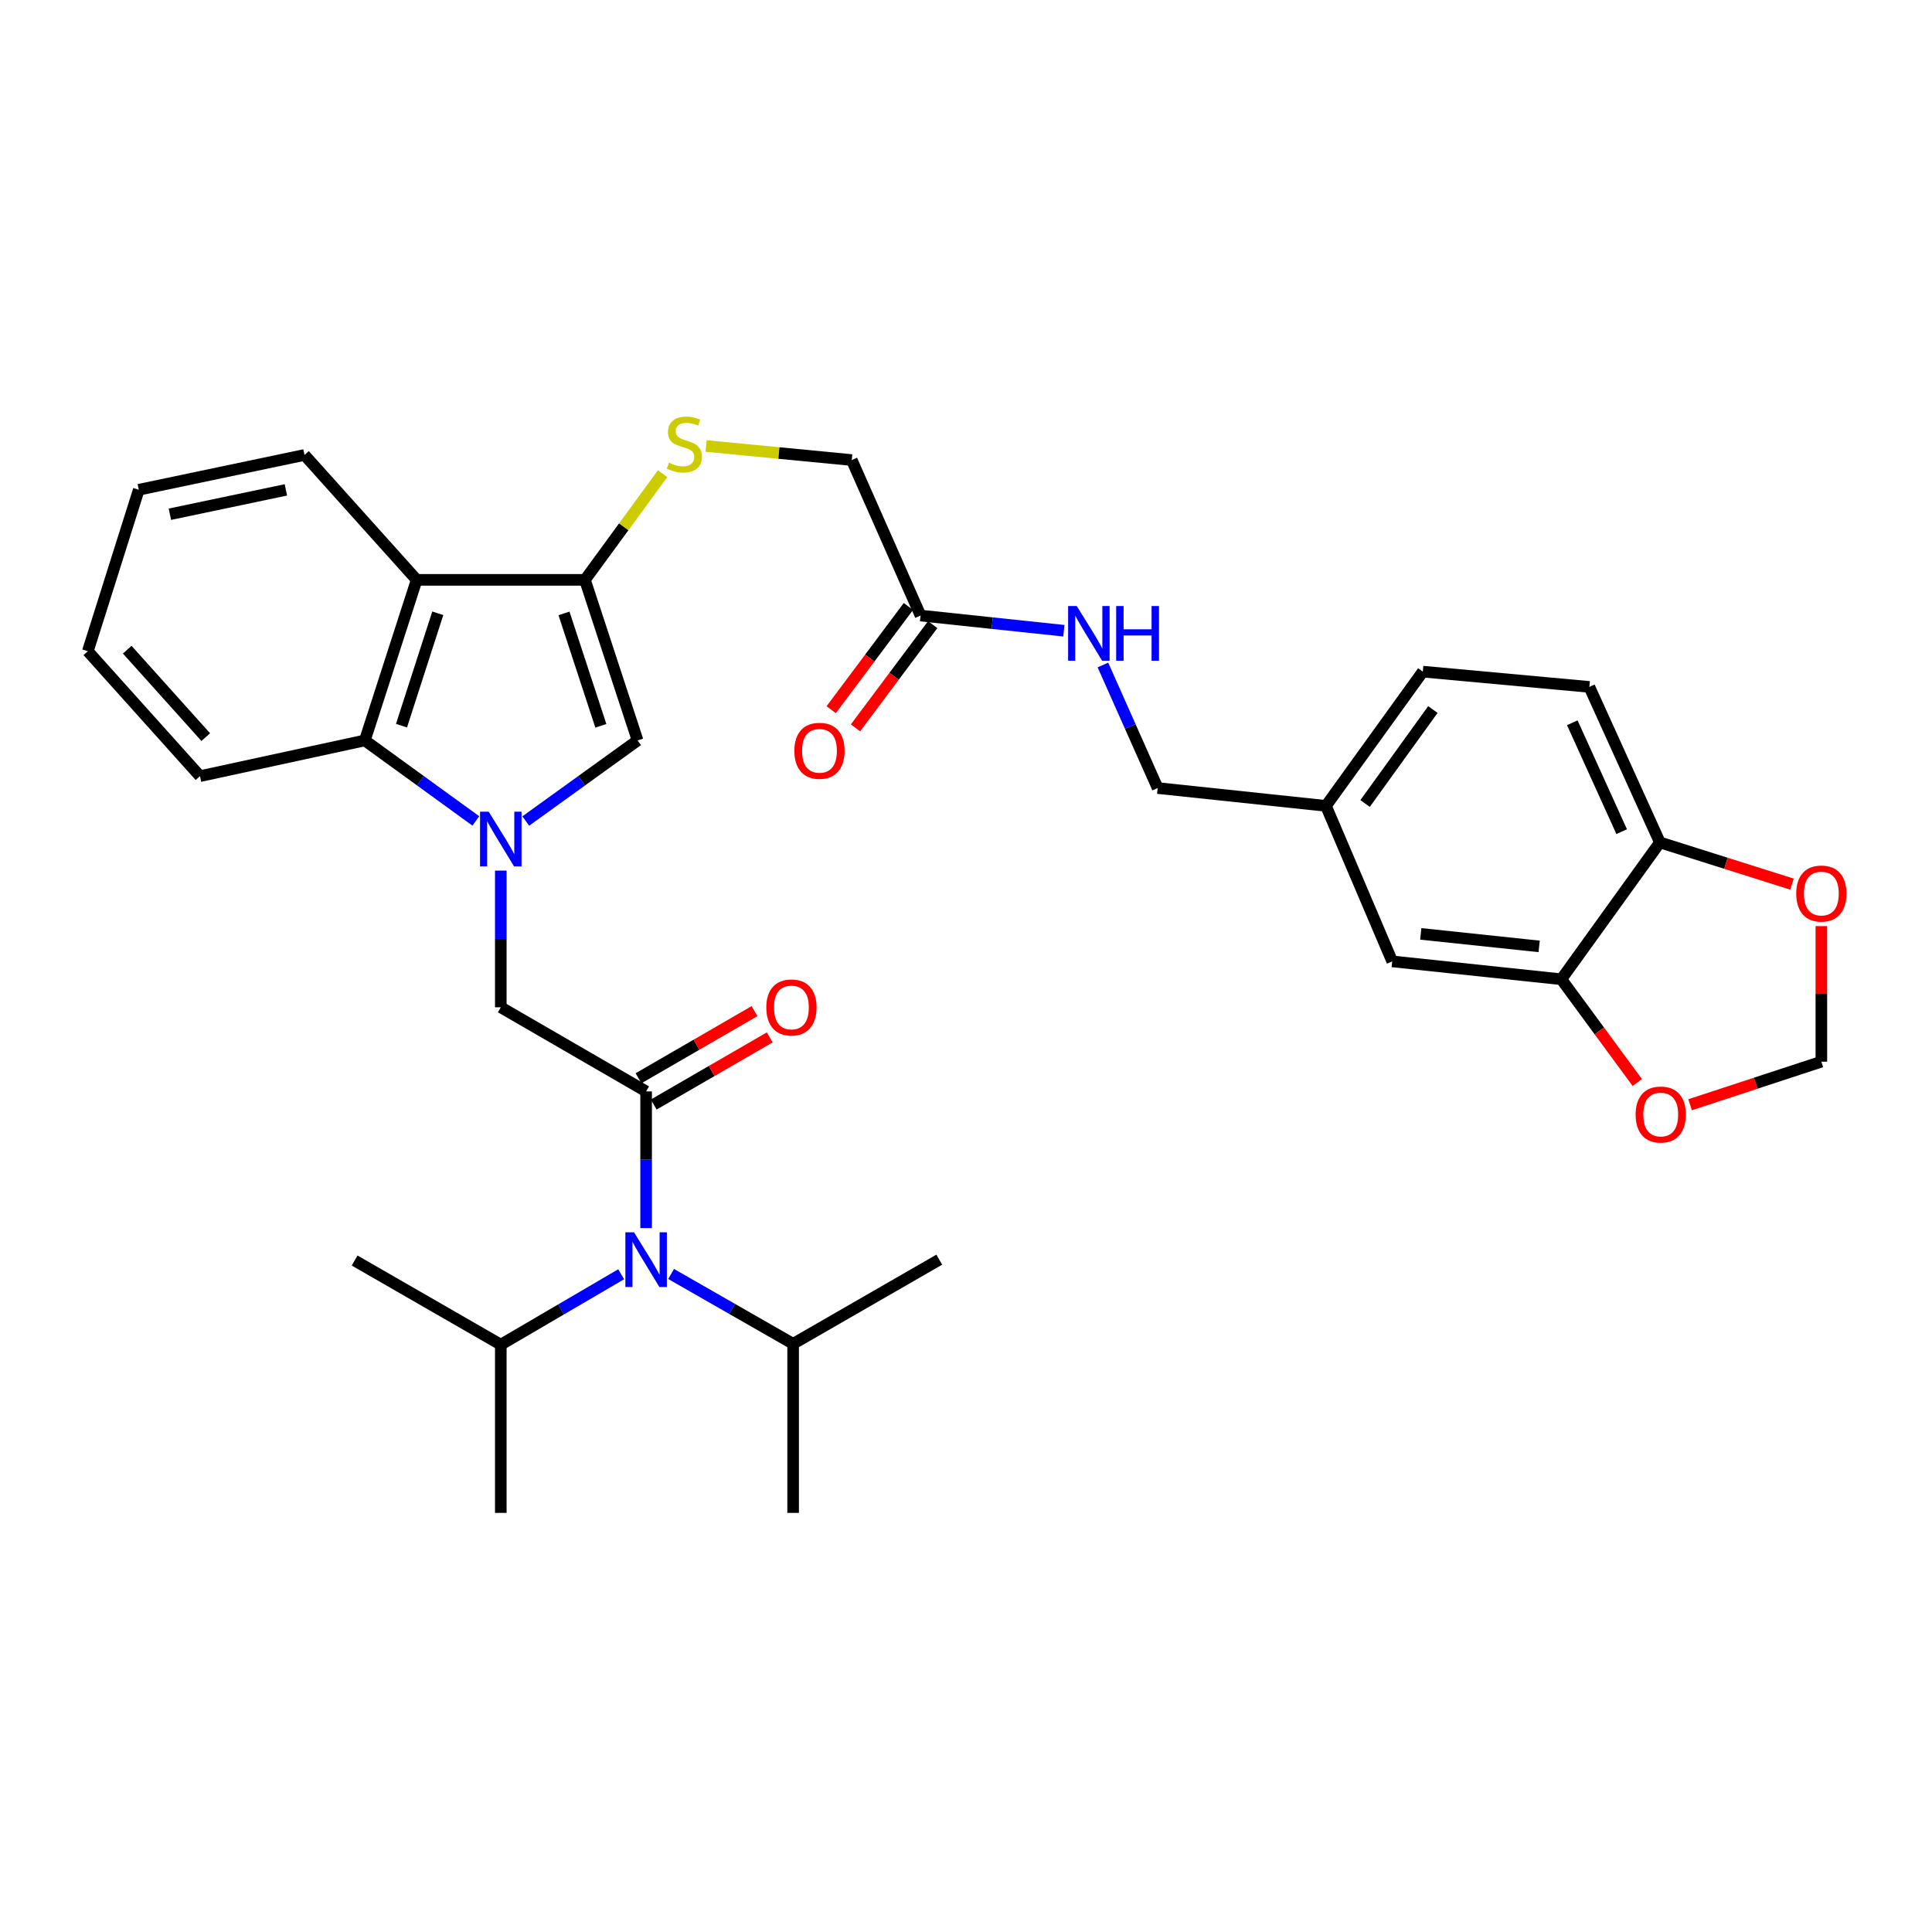<?xml version='1.0' encoding='iso-8859-1'?>
<svg version='1.1' baseProfile='full'
              xmlns='http://www.w3.org/2000/svg'
                      xmlns:rdkit='http://www.rdkit.org/xml'
                      xmlns:xlink='http://www.w3.org/1999/xlink'
                  xml:space='preserve'
width='1000px' height='1000px' viewBox='0 0 1000 1000'>
<!-- END OF HEADER -->
<rect style='opacity:1.0;fill:#FFFFFF;stroke:none' width='1000' height='1000' x='0' y='0'> </rect>
<path class='bond-2' d='M 272.134,424.966 L 301.074,404.107' style='fill:none;fill-rule:evenodd;stroke:#0000FF;stroke-width:6px;stroke-linecap:butt;stroke-linejoin:miter;stroke-opacity:1' />
<path class='bond-2' d='M 301.074,404.107 L 330.014,383.247' style='fill:none;fill-rule:evenodd;stroke:#000000;stroke-width:6px;stroke-linecap:butt;stroke-linejoin:miter;stroke-opacity:1' />
<path class='bond-4' d='M 246.299,424.916 L 217.569,404.082' style='fill:none;fill-rule:evenodd;stroke:#0000FF;stroke-width:6px;stroke-linecap:butt;stroke-linejoin:miter;stroke-opacity:1' />
<path class='bond-4' d='M 217.569,404.082 L 188.838,383.247' style='fill:none;fill-rule:evenodd;stroke:#000000;stroke-width:6px;stroke-linecap:butt;stroke-linejoin:miter;stroke-opacity:1' />
<path class='bond-5' d='M 259.212,450.618 L 259.212,485.997' style='fill:none;fill-rule:evenodd;stroke:#0000FF;stroke-width:6px;stroke-linecap:butt;stroke-linejoin:miter;stroke-opacity:1' />
<path class='bond-5' d='M 259.212,485.997 L 259.212,521.377' style='fill:none;fill-rule:evenodd;stroke:#000000;stroke-width:6px;stroke-linecap:butt;stroke-linejoin:miter;stroke-opacity:1' />
<path class='bond-0' d='M 334.43,564.912 L 259.212,521.377' style='fill:none;fill-rule:evenodd;stroke:#000000;stroke-width:6px;stroke-linecap:butt;stroke-linejoin:miter;stroke-opacity:1' />
<path class='bond-6' d='M 334.43,564.912 L 334.43,600.288' style='fill:none;fill-rule:evenodd;stroke:#000000;stroke-width:6px;stroke-linecap:butt;stroke-linejoin:miter;stroke-opacity:1' />
<path class='bond-6' d='M 334.43,600.288 L 334.43,635.663' style='fill:none;fill-rule:evenodd;stroke:#0000FF;stroke-width:6px;stroke-linecap:butt;stroke-linejoin:miter;stroke-opacity:1' />
<path class='bond-12' d='M 338.366,571.711 L 368.384,554.334' style='fill:none;fill-rule:evenodd;stroke:#000000;stroke-width:6px;stroke-linecap:butt;stroke-linejoin:miter;stroke-opacity:1' />
<path class='bond-12' d='M 368.384,554.334 L 398.402,536.958' style='fill:none;fill-rule:evenodd;stroke:#FF0000;stroke-width:6px;stroke-linecap:butt;stroke-linejoin:miter;stroke-opacity:1' />
<path class='bond-12' d='M 330.495,558.114 L 360.513,540.738' style='fill:none;fill-rule:evenodd;stroke:#000000;stroke-width:6px;stroke-linecap:butt;stroke-linejoin:miter;stroke-opacity:1' />
<path class='bond-12' d='M 360.513,540.738 L 390.532,523.361' style='fill:none;fill-rule:evenodd;stroke:#FF0000;stroke-width:6px;stroke-linecap:butt;stroke-linejoin:miter;stroke-opacity:1' />
<path class='bond-1' d='M 302.765,300.139 L 330.014,383.247' style='fill:none;fill-rule:evenodd;stroke:#000000;stroke-width:6px;stroke-linecap:butt;stroke-linejoin:miter;stroke-opacity:1' />
<path class='bond-1' d='M 291.924,317.5 L 310.998,375.676' style='fill:none;fill-rule:evenodd;stroke:#000000;stroke-width:6px;stroke-linecap:butt;stroke-linejoin:miter;stroke-opacity:1' />
<path class='bond-7' d='M 302.765,300.139 L 322.866,272.651' style='fill:none;fill-rule:evenodd;stroke:#000000;stroke-width:6px;stroke-linecap:butt;stroke-linejoin:miter;stroke-opacity:1' />
<path class='bond-7' d='M 322.866,272.651 L 342.966,245.163' style='fill:none;fill-rule:evenodd;stroke:#CCCC00;stroke-width:6px;stroke-linecap:butt;stroke-linejoin:miter;stroke-opacity:1' />
<path class='bond-33' d='M 302.765,300.139 L 215.668,300.139' style='fill:none;fill-rule:evenodd;stroke:#000000;stroke-width:6px;stroke-linecap:butt;stroke-linejoin:miter;stroke-opacity:1' />
<path class='bond-3' d='M 215.668,300.139 L 188.838,383.247' style='fill:none;fill-rule:evenodd;stroke:#000000;stroke-width:6px;stroke-linecap:butt;stroke-linejoin:miter;stroke-opacity:1' />
<path class='bond-3' d='M 226.594,317.432 L 207.813,375.608' style='fill:none;fill-rule:evenodd;stroke:#000000;stroke-width:6px;stroke-linecap:butt;stroke-linejoin:miter;stroke-opacity:1' />
<path class='bond-25' d='M 215.668,300.139 L 157.61,235.482' style='fill:none;fill-rule:evenodd;stroke:#000000;stroke-width:6px;stroke-linecap:butt;stroke-linejoin:miter;stroke-opacity:1' />
<path class='bond-26' d='M 188.838,383.247 L 103.513,401.733' style='fill:none;fill-rule:evenodd;stroke:#000000;stroke-width:6px;stroke-linecap:butt;stroke-linejoin:miter;stroke-opacity:1' />
<path class='bond-20' d='M 347.362,659.404 L 378.942,677.483' style='fill:none;fill-rule:evenodd;stroke:#0000FF;stroke-width:6px;stroke-linecap:butt;stroke-linejoin:miter;stroke-opacity:1' />
<path class='bond-20' d='M 378.942,677.483 L 410.521,695.562' style='fill:none;fill-rule:evenodd;stroke:#000000;stroke-width:6px;stroke-linecap:butt;stroke-linejoin:miter;stroke-opacity:1' />
<path class='bond-21' d='M 321.512,659.557 L 290.362,677.778' style='fill:none;fill-rule:evenodd;stroke:#0000FF;stroke-width:6px;stroke-linecap:butt;stroke-linejoin:miter;stroke-opacity:1' />
<path class='bond-21' d='M 290.362,677.778 L 259.212,695.998' style='fill:none;fill-rule:evenodd;stroke:#000000;stroke-width:6px;stroke-linecap:butt;stroke-linejoin:miter;stroke-opacity:1' />
<path class='bond-18' d='M 365.482,230.85 L 403.175,234.484' style='fill:none;fill-rule:evenodd;stroke:#CCCC00;stroke-width:6px;stroke-linecap:butt;stroke-linejoin:miter;stroke-opacity:1' />
<path class='bond-18' d='M 403.175,234.484 L 440.868,238.118' style='fill:none;fill-rule:evenodd;stroke:#000000;stroke-width:6px;stroke-linecap:butt;stroke-linejoin:miter;stroke-opacity:1' />
<path class='bond-8' d='M 808.143,506.862 L 720.61,497.611' style='fill:none;fill-rule:evenodd;stroke:#000000;stroke-width:6px;stroke-linecap:butt;stroke-linejoin:miter;stroke-opacity:1' />
<path class='bond-8' d='M 796.665,489.851 L 735.391,483.375' style='fill:none;fill-rule:evenodd;stroke:#000000;stroke-width:6px;stroke-linecap:butt;stroke-linejoin:miter;stroke-opacity:1' />
<path class='bond-11' d='M 808.143,506.862 L 827.803,533.586' style='fill:none;fill-rule:evenodd;stroke:#000000;stroke-width:6px;stroke-linecap:butt;stroke-linejoin:miter;stroke-opacity:1' />
<path class='bond-11' d='M 827.803,533.586 L 847.463,560.309' style='fill:none;fill-rule:evenodd;stroke:#FF0000;stroke-width:6px;stroke-linecap:butt;stroke-linejoin:miter;stroke-opacity:1' />
<path class='bond-35' d='M 808.143,506.862 L 859.159,436.034' style='fill:none;fill-rule:evenodd;stroke:#000000;stroke-width:6px;stroke-linecap:butt;stroke-linejoin:miter;stroke-opacity:1' />
<path class='bond-9' d='M 476.479,318.608 L 440.868,238.118' style='fill:none;fill-rule:evenodd;stroke:#000000;stroke-width:6px;stroke-linecap:butt;stroke-linejoin:miter;stroke-opacity:1' />
<path class='bond-15' d='M 476.479,318.608 L 513.571,322.54' style='fill:none;fill-rule:evenodd;stroke:#000000;stroke-width:6px;stroke-linecap:butt;stroke-linejoin:miter;stroke-opacity:1' />
<path class='bond-15' d='M 513.571,322.54 L 550.663,326.471' style='fill:none;fill-rule:evenodd;stroke:#0000FF;stroke-width:6px;stroke-linecap:butt;stroke-linejoin:miter;stroke-opacity:1' />
<path class='bond-17' d='M 470.189,313.902 L 450.204,340.615' style='fill:none;fill-rule:evenodd;stroke:#000000;stroke-width:6px;stroke-linecap:butt;stroke-linejoin:miter;stroke-opacity:1' />
<path class='bond-17' d='M 450.204,340.615 L 430.22,367.328' style='fill:none;fill-rule:evenodd;stroke:#FF0000;stroke-width:6px;stroke-linecap:butt;stroke-linejoin:miter;stroke-opacity:1' />
<path class='bond-17' d='M 482.769,323.313 L 462.784,350.026' style='fill:none;fill-rule:evenodd;stroke:#000000;stroke-width:6px;stroke-linecap:butt;stroke-linejoin:miter;stroke-opacity:1' />
<path class='bond-17' d='M 462.784,350.026 L 442.799,376.739' style='fill:none;fill-rule:evenodd;stroke:#FF0000;stroke-width:6px;stroke-linecap:butt;stroke-linejoin:miter;stroke-opacity:1' />
<path class='bond-10' d='M 859.159,436.034 L 822.649,355.545' style='fill:none;fill-rule:evenodd;stroke:#000000;stroke-width:6px;stroke-linecap:butt;stroke-linejoin:miter;stroke-opacity:1' />
<path class='bond-10' d='M 839.375,430.451 L 813.818,374.108' style='fill:none;fill-rule:evenodd;stroke:#000000;stroke-width:6px;stroke-linecap:butt;stroke-linejoin:miter;stroke-opacity:1' />
<path class='bond-13' d='M 859.159,436.034 L 893.348,446.829' style='fill:none;fill-rule:evenodd;stroke:#000000;stroke-width:6px;stroke-linecap:butt;stroke-linejoin:miter;stroke-opacity:1' />
<path class='bond-13' d='M 893.348,446.829 L 927.538,457.623' style='fill:none;fill-rule:evenodd;stroke:#FF0000;stroke-width:6px;stroke-linecap:butt;stroke-linejoin:miter;stroke-opacity:1' />
<path class='bond-14' d='M 874.782,571.817 L 908.756,560.671' style='fill:none;fill-rule:evenodd;stroke:#FF0000;stroke-width:6px;stroke-linecap:butt;stroke-linejoin:miter;stroke-opacity:1' />
<path class='bond-14' d='M 908.756,560.671 L 942.729,549.525' style='fill:none;fill-rule:evenodd;stroke:#000000;stroke-width:6px;stroke-linecap:butt;stroke-linejoin:miter;stroke-opacity:1' />
<path class='bond-36' d='M 942.729,479.357 L 942.729,514.441' style='fill:none;fill-rule:evenodd;stroke:#FF0000;stroke-width:6px;stroke-linecap:butt;stroke-linejoin:miter;stroke-opacity:1' />
<path class='bond-36' d='M 942.729,514.441 L 942.729,549.525' style='fill:none;fill-rule:evenodd;stroke:#000000;stroke-width:6px;stroke-linecap:butt;stroke-linejoin:miter;stroke-opacity:1' />
<path class='bond-23' d='M 570.866,344.192 L 585.035,376.044' style='fill:none;fill-rule:evenodd;stroke:#0000FF;stroke-width:6px;stroke-linecap:butt;stroke-linejoin:miter;stroke-opacity:1' />
<path class='bond-23' d='M 585.035,376.044 L 599.203,407.895' style='fill:none;fill-rule:evenodd;stroke:#000000;stroke-width:6px;stroke-linecap:butt;stroke-linejoin:miter;stroke-opacity:1' />
<path class='bond-16' d='M 720.61,497.611 L 686.309,417.121' style='fill:none;fill-rule:evenodd;stroke:#000000;stroke-width:6px;stroke-linecap:butt;stroke-linejoin:miter;stroke-opacity:1' />
<path class='bond-19' d='M 822.649,355.545 L 736.443,347.637' style='fill:none;fill-rule:evenodd;stroke:#000000;stroke-width:6px;stroke-linecap:butt;stroke-linejoin:miter;stroke-opacity:1' />
<path class='bond-29' d='M 410.521,695.562 L 486.167,652' style='fill:none;fill-rule:evenodd;stroke:#000000;stroke-width:6px;stroke-linecap:butt;stroke-linejoin:miter;stroke-opacity:1' />
<path class='bond-30' d='M 410.521,695.562 L 410.521,783.069' style='fill:none;fill-rule:evenodd;stroke:#000000;stroke-width:6px;stroke-linecap:butt;stroke-linejoin:miter;stroke-opacity:1' />
<path class='bond-27' d='M 259.212,695.998 L 183.549,652.446' style='fill:none;fill-rule:evenodd;stroke:#000000;stroke-width:6px;stroke-linecap:butt;stroke-linejoin:miter;stroke-opacity:1' />
<path class='bond-28' d='M 259.212,695.998 L 259.212,783.069' style='fill:none;fill-rule:evenodd;stroke:#000000;stroke-width:6px;stroke-linecap:butt;stroke-linejoin:miter;stroke-opacity:1' />
<path class='bond-22' d='M 686.309,417.121 L 599.203,407.895' style='fill:none;fill-rule:evenodd;stroke:#000000;stroke-width:6px;stroke-linecap:butt;stroke-linejoin:miter;stroke-opacity:1' />
<path class='bond-24' d='M 686.309,417.121 L 736.443,347.637' style='fill:none;fill-rule:evenodd;stroke:#000000;stroke-width:6px;stroke-linecap:butt;stroke-linejoin:miter;stroke-opacity:1' />
<path class='bond-24' d='M 706.569,415.891 L 741.663,367.252' style='fill:none;fill-rule:evenodd;stroke:#000000;stroke-width:6px;stroke-linecap:butt;stroke-linejoin:miter;stroke-opacity:1' />
<path class='bond-34' d='M 157.61,235.482 L 71.839,253.497' style='fill:none;fill-rule:evenodd;stroke:#000000;stroke-width:6px;stroke-linecap:butt;stroke-linejoin:miter;stroke-opacity:1' />
<path class='bond-34' d='M 147.973,253.559 L 87.934,266.17' style='fill:none;fill-rule:evenodd;stroke:#000000;stroke-width:6px;stroke-linecap:butt;stroke-linejoin:miter;stroke-opacity:1' />
<path class='bond-32' d='M 103.513,401.733 L 45.455,337.067' style='fill:none;fill-rule:evenodd;stroke:#000000;stroke-width:6px;stroke-linecap:butt;stroke-linejoin:miter;stroke-opacity:1' />
<path class='bond-32' d='M 106.495,381.538 L 65.853,336.272' style='fill:none;fill-rule:evenodd;stroke:#000000;stroke-width:6px;stroke-linecap:butt;stroke-linejoin:miter;stroke-opacity:1' />
<path class='bond-31' d='M 71.839,253.497 L 45.455,337.067' style='fill:none;fill-rule:evenodd;stroke:#000000;stroke-width:6px;stroke-linecap:butt;stroke-linejoin:miter;stroke-opacity:1' />
<path  class='atom-0' d='M 252.952 420.12
L 262.232 435.12
Q 263.152 436.6, 264.632 439.28
Q 266.112 441.96, 266.192 442.12
L 266.192 420.12
L 269.952 420.12
L 269.952 448.44
L 266.072 448.44
L 256.112 432.04
Q 254.952 430.12, 253.712 427.92
Q 252.512 425.72, 252.152 425.04
L 252.152 448.44
L 248.472 448.44
L 248.472 420.12
L 252.952 420.12
' fill='#0000FF'/>
<path  class='atom-7' d='M 328.17 637.84
L 337.45 652.84
Q 338.37 654.32, 339.85 657
Q 341.33 659.68, 341.41 659.84
L 341.41 637.84
L 345.17 637.84
L 345.17 666.16
L 341.29 666.16
L 331.33 649.76
Q 330.17 647.84, 328.93 645.64
Q 327.73 643.44, 327.37 642.76
L 327.37 666.16
L 323.69 666.16
L 323.69 637.84
L 328.17 637.84
' fill='#0000FF'/>
<path  class='atom-8' d='M 346.225 239.485
Q 346.545 239.605, 347.865 240.165
Q 349.185 240.725, 350.625 241.085
Q 352.105 241.405, 353.545 241.405
Q 356.225 241.405, 357.785 240.125
Q 359.345 238.805, 359.345 236.525
Q 359.345 234.965, 358.545 234.005
Q 357.785 233.045, 356.585 232.525
Q 355.385 232.005, 353.385 231.405
Q 350.865 230.645, 349.345 229.925
Q 347.865 229.205, 346.785 227.685
Q 345.745 226.165, 345.745 223.605
Q 345.745 220.045, 348.145 217.845
Q 350.585 215.645, 355.385 215.645
Q 358.665 215.645, 362.385 217.205
L 361.465 220.285
Q 358.065 218.885, 355.505 218.885
Q 352.745 218.885, 351.225 220.045
Q 349.705 221.165, 349.745 223.125
Q 349.745 224.645, 350.505 225.565
Q 351.305 226.485, 352.425 227.005
Q 353.585 227.525, 355.505 228.125
Q 358.065 228.925, 359.585 229.725
Q 361.105 230.525, 362.185 232.165
Q 363.305 233.765, 363.305 236.525
Q 363.305 240.445, 360.665 242.565
Q 358.065 244.645, 353.705 244.645
Q 351.185 244.645, 349.265 244.085
Q 347.385 243.565, 345.145 242.645
L 346.225 239.485
' fill='#CCCC00'/>
<path  class='atom-12' d='M 846.595 576.88
Q 846.595 570.08, 849.955 566.28
Q 853.315 562.48, 859.595 562.48
Q 865.875 562.48, 869.235 566.28
Q 872.595 570.08, 872.595 576.88
Q 872.595 583.76, 869.195 587.68
Q 865.795 591.56, 859.595 591.56
Q 853.355 591.56, 849.955 587.68
Q 846.595 583.8, 846.595 576.88
M 859.595 588.36
Q 863.915 588.36, 866.235 585.48
Q 868.595 582.56, 868.595 576.88
Q 868.595 571.32, 866.235 568.52
Q 863.915 565.68, 859.595 565.68
Q 855.275 565.68, 852.915 568.48
Q 850.595 571.28, 850.595 576.88
Q 850.595 582.6, 852.915 585.48
Q 855.275 588.36, 859.595 588.36
' fill='#FF0000'/>
<path  class='atom-13' d='M 396.64 521.457
Q 396.64 514.657, 400 510.857
Q 403.36 507.057, 409.64 507.057
Q 415.92 507.057, 419.28 510.857
Q 422.64 514.657, 422.64 521.457
Q 422.64 528.337, 419.24 532.257
Q 415.84 536.137, 409.64 536.137
Q 403.4 536.137, 400 532.257
Q 396.64 528.377, 396.64 521.457
M 409.64 532.937
Q 413.96 532.937, 416.28 530.057
Q 418.64 527.137, 418.64 521.457
Q 418.64 515.897, 416.28 513.097
Q 413.96 510.257, 409.64 510.257
Q 405.32 510.257, 402.96 513.057
Q 400.64 515.857, 400.64 521.457
Q 400.64 527.177, 402.96 530.057
Q 405.32 532.937, 409.64 532.937
' fill='#FF0000'/>
<path  class='atom-14' d='M 929.729 462.499
Q 929.729 455.699, 933.089 451.899
Q 936.449 448.099, 942.729 448.099
Q 949.009 448.099, 952.369 451.899
Q 955.729 455.699, 955.729 462.499
Q 955.729 469.379, 952.329 473.299
Q 948.929 477.179, 942.729 477.179
Q 936.489 477.179, 933.089 473.299
Q 929.729 469.419, 929.729 462.499
M 942.729 473.979
Q 947.049 473.979, 949.369 471.099
Q 951.729 468.179, 951.729 462.499
Q 951.729 456.939, 949.369 454.139
Q 947.049 451.299, 942.729 451.299
Q 938.409 451.299, 936.049 454.099
Q 933.729 456.899, 933.729 462.499
Q 933.729 468.219, 936.049 471.099
Q 938.409 473.979, 942.729 473.979
' fill='#FF0000'/>
<path  class='atom-16' d='M 557.333 313.682
L 566.613 328.682
Q 567.533 330.162, 569.013 332.842
Q 570.493 335.522, 570.573 335.682
L 570.573 313.682
L 574.333 313.682
L 574.333 342.002
L 570.453 342.002
L 560.493 325.602
Q 559.333 323.682, 558.093 321.482
Q 556.893 319.282, 556.533 318.602
L 556.533 342.002
L 552.853 342.002
L 552.853 313.682
L 557.333 313.682
' fill='#0000FF'/>
<path  class='atom-16' d='M 577.733 313.682
L 581.573 313.682
L 581.573 325.722
L 596.053 325.722
L 596.053 313.682
L 599.893 313.682
L 599.893 342.002
L 596.053 342.002
L 596.053 328.922
L 581.573 328.922
L 581.573 342.002
L 577.733 342.002
L 577.733 313.682
' fill='#0000FF'/>
<path  class='atom-18' d='M 411.163 388.617
Q 411.163 381.817, 414.523 378.017
Q 417.883 374.217, 424.163 374.217
Q 430.443 374.217, 433.803 378.017
Q 437.163 381.817, 437.163 388.617
Q 437.163 395.497, 433.763 399.417
Q 430.363 403.297, 424.163 403.297
Q 417.923 403.297, 414.523 399.417
Q 411.163 395.537, 411.163 388.617
M 424.163 400.097
Q 428.483 400.097, 430.803 397.217
Q 433.163 394.297, 433.163 388.617
Q 433.163 383.057, 430.803 380.257
Q 428.483 377.417, 424.163 377.417
Q 419.843 377.417, 417.483 380.217
Q 415.163 383.017, 415.163 388.617
Q 415.163 394.337, 417.483 397.217
Q 419.843 400.097, 424.163 400.097
' fill='#FF0000'/>
</svg>
